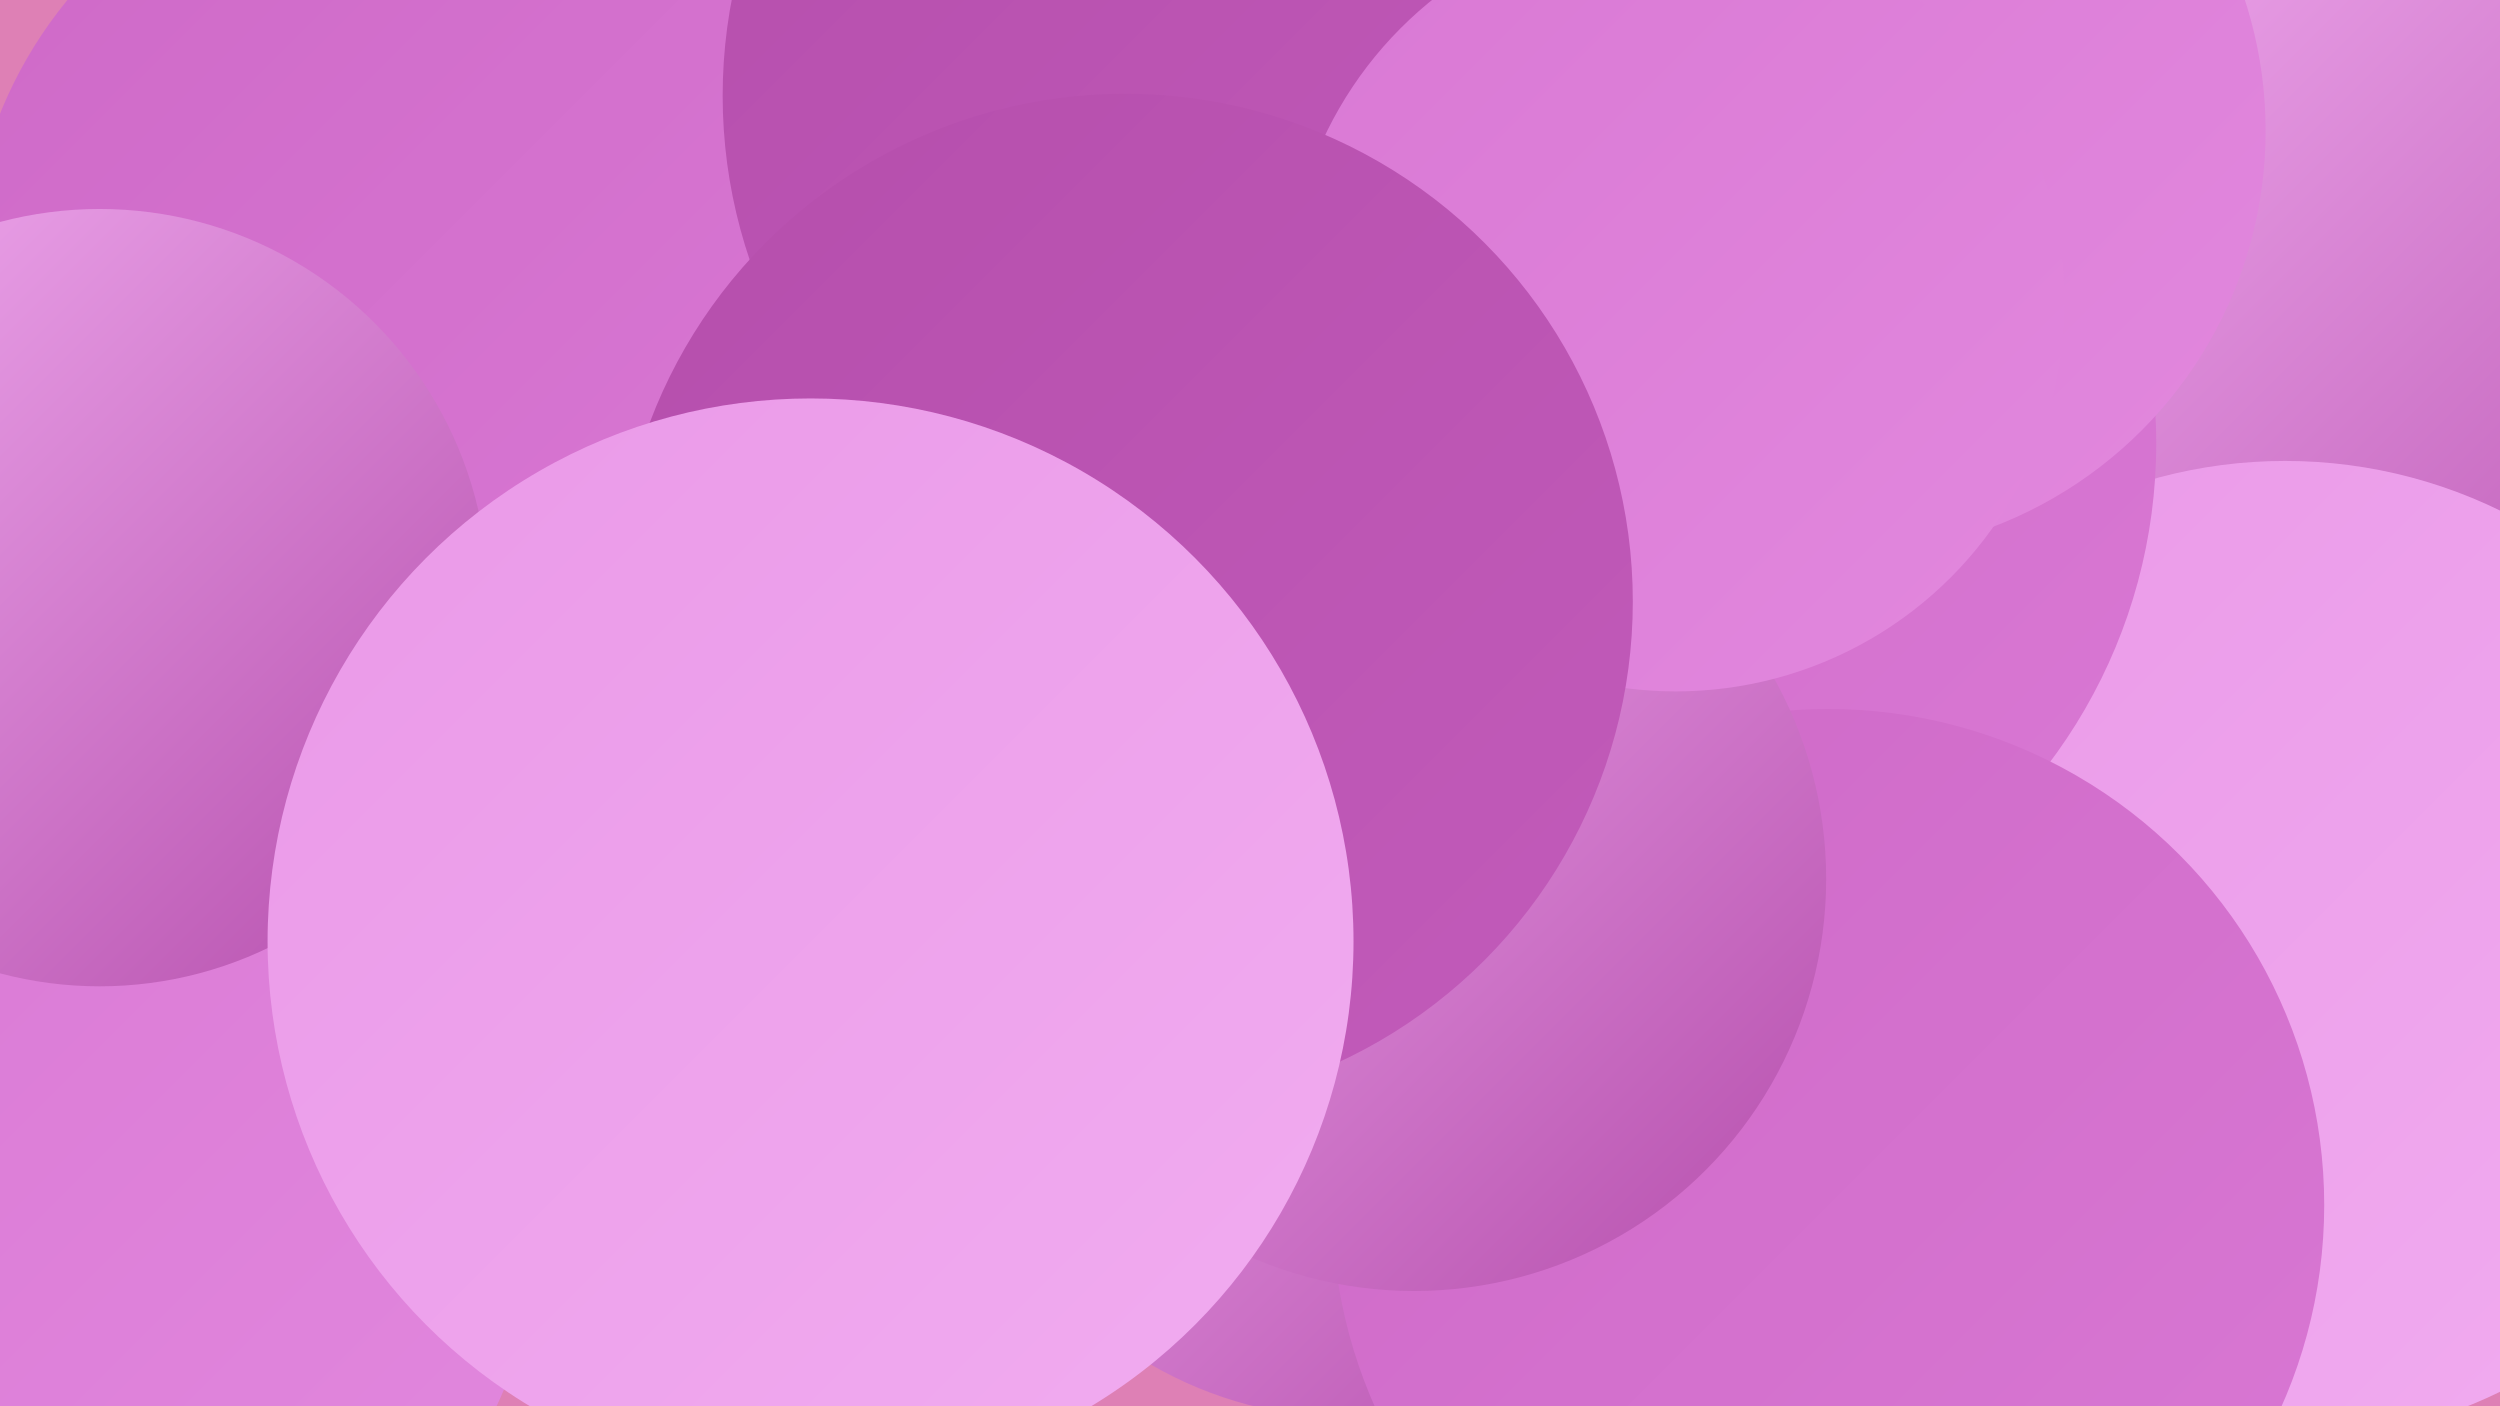 <?xml version="1.0" encoding="UTF-8"?><svg width="1280" height="720" xmlns="http://www.w3.org/2000/svg"><defs><linearGradient id="grad0" x1="0%" y1="0%" x2="100%" y2="100%"><stop offset="0%" style="stop-color:#b54eac;stop-opacity:1" /><stop offset="100%" style="stop-color:#c25bba;stop-opacity:1" /></linearGradient><linearGradient id="grad1" x1="0%" y1="0%" x2="100%" y2="100%"><stop offset="0%" style="stop-color:#c25bba;stop-opacity:1" /><stop offset="100%" style="stop-color:#ce69c7;stop-opacity:1" /></linearGradient><linearGradient id="grad2" x1="0%" y1="0%" x2="100%" y2="100%"><stop offset="0%" style="stop-color:#ce69c7;stop-opacity:1" /><stop offset="100%" style="stop-color:#d978d4;stop-opacity:1" /></linearGradient><linearGradient id="grad3" x1="0%" y1="0%" x2="100%" y2="100%"><stop offset="0%" style="stop-color:#d978d4;stop-opacity:1" /><stop offset="100%" style="stop-color:#e288de;stop-opacity:1" /></linearGradient><linearGradient id="grad4" x1="0%" y1="0%" x2="100%" y2="100%"><stop offset="0%" style="stop-color:#e288de;stop-opacity:1" /><stop offset="100%" style="stop-color:#ea99e8;stop-opacity:1" /></linearGradient><linearGradient id="grad5" x1="0%" y1="0%" x2="100%" y2="100%"><stop offset="0%" style="stop-color:#ea99e8;stop-opacity:1" /><stop offset="100%" style="stop-color:#f1acf0;stop-opacity:1" /></linearGradient><linearGradient id="grad6" x1="0%" y1="0%" x2="100%" y2="100%"><stop offset="0%" style="stop-color:#f1acf0;stop-opacity:1" /><stop offset="100%" style="stop-color:#b54eac;stop-opacity:1" /></linearGradient></defs><rect width="1280" height="720" fill="#de80b5" /><circle cx="484" cy="41" r="185" fill="url(#grad5)" /><circle cx="844" cy="12" r="194" fill="url(#grad4)" /><circle cx="1278" cy="135" r="231" fill="url(#grad6)" /><circle cx="194" cy="225" r="228" fill="url(#grad1)" /><circle cx="608" cy="79" r="224" fill="url(#grad2)" /><circle cx="441" cy="438" r="212" fill="url(#grad4)" /><circle cx="52" cy="381" r="203" fill="url(#grad3)" /><circle cx="206" cy="141" r="222" fill="url(#grad2)" /><circle cx="49" cy="623" r="227" fill="url(#grad3)" /><circle cx="1170" cy="487" r="251" fill="url(#grad5)" /><circle cx="691" cy="523" r="203" fill="url(#grad6)" /><circle cx="51" cy="306" r="199" fill="url(#grad6)" /><circle cx="832" cy="227" r="272" fill="url(#grad2)" /><circle cx="632" cy="49" r="262" fill="url(#grad0)" /><circle cx="943" cy="67" r="217" fill="url(#grad3)" /><circle cx="936" cy="617" r="254" fill="url(#grad2)" /><circle cx="724" cy="450" r="211" fill="url(#grad6)" /><circle cx="858" cy="155" r="199" fill="url(#grad3)" /><circle cx="576" cy="308" r="260" fill="url(#grad0)" /><circle cx="415" cy="482" r="278" fill="url(#grad5)" /></svg>